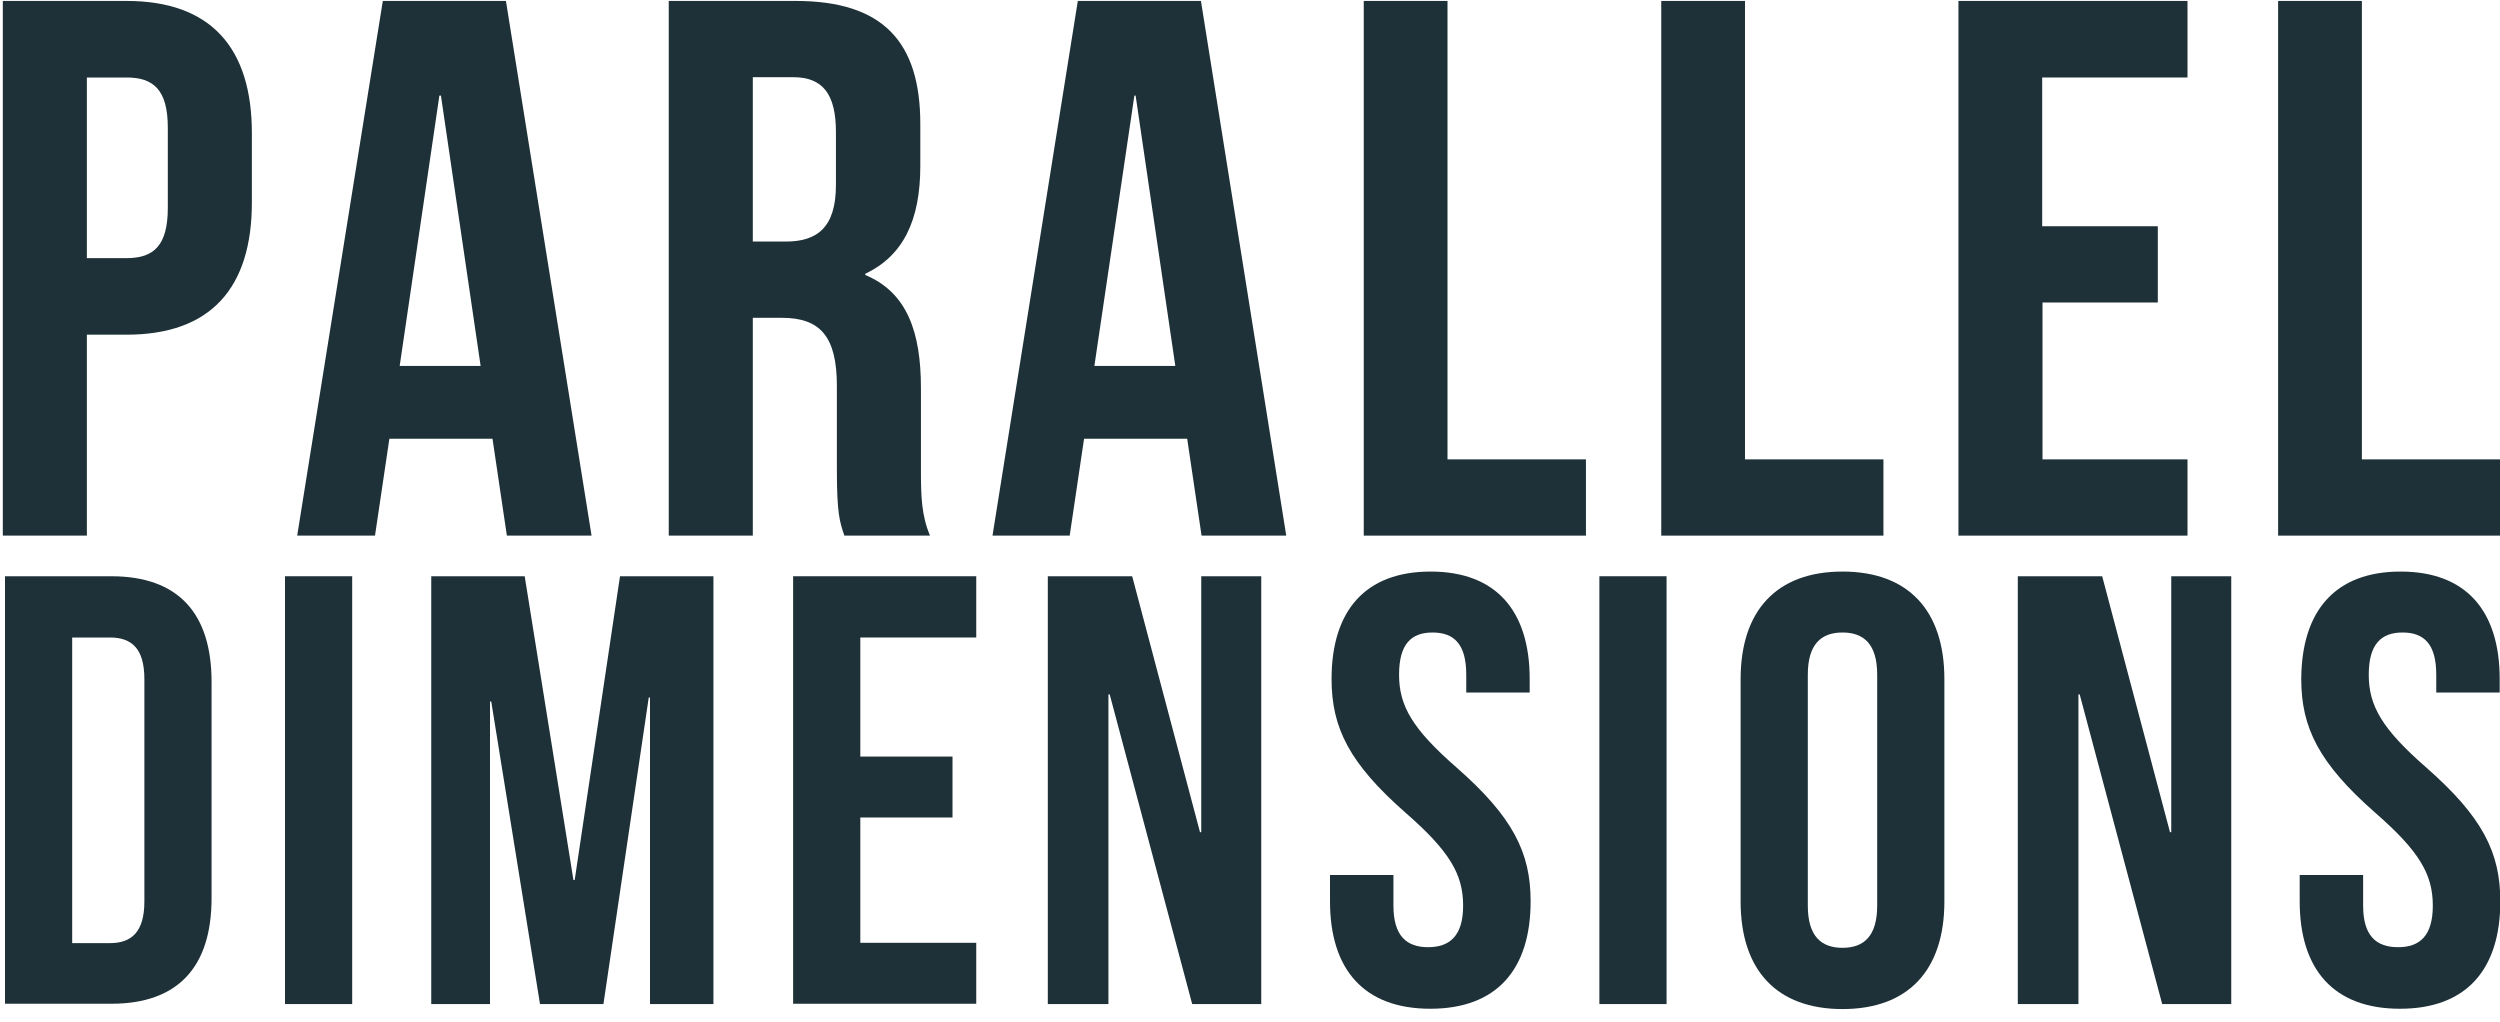 <?xml version="1.0" encoding="utf-8"?>
<!-- Generator: Adobe Illustrator 24.2.0, SVG Export Plug-In . SVG Version: 6.00 Build 0)  -->
<svg version="1.1" id="Layer_1" xmlns="http://www.w3.org/2000/svg" xmlns:xlink="http://www.w3.org/1999/xlink" x="0px" y="0px"
	 viewBox="0 0 800 327" style="enable-background:new 0 0 800 327;" xml:space="preserve">
<style type="text/css">
	.st0{fill:#1E3138;}
</style>
<g>
	<path class="st0" d="M80.6,42.6v22.2c0,27.4-13.2,42.3-40.1,42.3H27.8v64.3H0.9V0.3h39.6C67.4,0.3,80.6,15.2,80.6,42.6z M27.8,24.7
		v57.9h12.7c8.6,0,13.2-3.9,13.2-16.1V40.9c0-12.2-4.6-16.1-13.2-16.1H27.8z"/>
	<path class="st0" d="M189.3,171.4h-27.1l-4.6-31h-33l-4.6,31H95.1L122.5,0.3h39.4L189.3,171.4z M127.9,117.1h25.9l-12.7-86.5h-0.5
		L127.9,117.1z"/>
	<path class="st0" d="M270.2,171.4c-1.5-4.4-2.4-7.1-2.4-21v-26.9c0-15.9-5.4-21.8-17.6-21.8h-9.3v69.7H214V0.3h40.6
		c27.9,0,39.9,13,39.9,39.4v13.4c0,17.6-5.6,28.8-17.6,34.5V88c13.4,5.6,17.8,18.3,17.8,36.2v26.4c0,8.3,0.2,14.4,2.9,20.8H270.2z
		 M240.9,24.7v52.6h10.5c10,0,16.1-4.4,16.1-18.1V42.3c0-12.2-4.2-17.6-13.7-17.6H240.9z"/>
	<path class="st0" d="M411.6,171.4h-27.1l-4.6-31h-33l-4.6,31h-24.7L344.9,0.3h39.4L411.6,171.4z M350.2,117.1h25.9l-12.7-86.5H363
		L350.2,117.1z"/>
	<path class="st0" d="M436.3,0.3h26.9V147h44.3v24.4h-71.1V0.3z"/>
	<path class="st0" d="M531.5,0.3h26.9V147h44.3v24.4h-71.1V0.3z"/>
	<path class="st0" d="M653.6,72.4h36.9v24.4h-36.9V147H700v24.4h-73.3V0.3H700v24.5h-46.5V72.4z"/>
	<path class="st0" d="M728.9,0.3h26.9V147h44.3v24.4h-71.1V0.3z"/>
	<path class="st0" d="M1.6,184.4h34c21.5,0,32.1,11.9,32.1,33.8v69.2c0,21.9-10.6,33.8-32.1,33.8h-34V184.4z M23.1,204v97.8h12.1
		c6.8,0,11-3.5,11-13.3v-71.2c0-9.8-4.1-13.3-11-13.3H23.1z"/>
	<path class="st0" d="M91.2,184.4h21.5v136.9H91.2V184.4z"/>
	<path class="st0" d="M183.5,281.6h0.4l14.5-97.2h29.9v136.9H208v-98.1h-0.4l-14.5,98.1h-20.3l-15.6-96.8h-0.4v96.8H138V184.4h29.9
		L183.5,281.6z"/>
	<path class="st0" d="M275.3,242.1h29.5v19.5h-29.5v40.1h37.1v19.5h-58.6V184.4h58.6V204h-37.1V242.1z"/>
	<path class="st0" d="M355.1,222.2h-0.4v99.1h-19.4V184.4h27l21.7,81.9h0.4v-81.9h19.2v136.9h-22.1L355.1,222.2z"/>
	<path class="st0" d="M457.8,182.9c20.9,0,31.7,12.5,31.7,34.4v4.3h-20.3v-5.7c0-9.8-3.9-13.5-10.8-13.5c-6.8,0-10.7,3.7-10.7,13.5
		c0,10,4.3,17.4,18.4,29.7c18,15.8,23.7,27.2,23.7,42.8c0,21.9-10.9,34.4-32.1,34.4s-32.1-12.5-32.1-34.4V280h20.3v9.8
		c0,9.8,4.3,13.3,11.1,13.3c6.8,0,11.2-3.5,11.2-13.3c0-10-4.3-17.4-18.4-29.7c-18-15.8-23.7-27.2-23.7-42.8
		C426.1,195.4,436.9,182.9,457.8,182.9z"/>
	<path class="st0" d="M511.8,184.4h21.5v136.9h-21.5V184.4z"/>
	<path class="st0" d="M557,217.3c0-21.9,11.5-34.4,32.6-34.4c21.1,0,32.6,12.5,32.6,34.4v71.2c0,21.9-11.5,34.4-32.6,34.4
		c-21.1,0-32.6-12.5-32.6-34.4V217.3z M578.5,289.8c0,9.8,4.3,13.5,11.1,13.5c6.8,0,11.1-3.7,11.1-13.5v-73.9
		c0-9.8-4.3-13.5-11.1-13.5c-6.8,0-11.1,3.7-11.1,13.5V289.8z"/>
	<path class="st0" d="M665.5,222.2h-0.4v99.1h-19.4V184.4h27l21.7,81.9h0.4v-81.9H714v136.9h-22.1L665.5,222.2z"/>
	<path class="st0" d="M768.2,182.9c20.9,0,31.7,12.5,31.7,34.4v4.3h-20.3v-5.7c0-9.8-3.9-13.5-10.8-13.5c-6.8,0-10.8,3.7-10.8,13.5
		c0,10,4.3,17.4,18.4,29.7c18,15.8,23.7,27.2,23.7,42.8c0,21.9-10.9,34.4-32.1,34.4s-32.1-12.5-32.1-34.4V280h20.3v9.8
		c0,9.8,4.3,13.3,11.2,13.3c6.8,0,11.1-3.5,11.1-13.3c0-10-4.3-17.4-18.4-29.7c-18-15.8-23.7-27.2-23.7-42.8
		C736.5,195.4,747.3,182.9,768.2,182.9z"/>
</g>
</svg>
